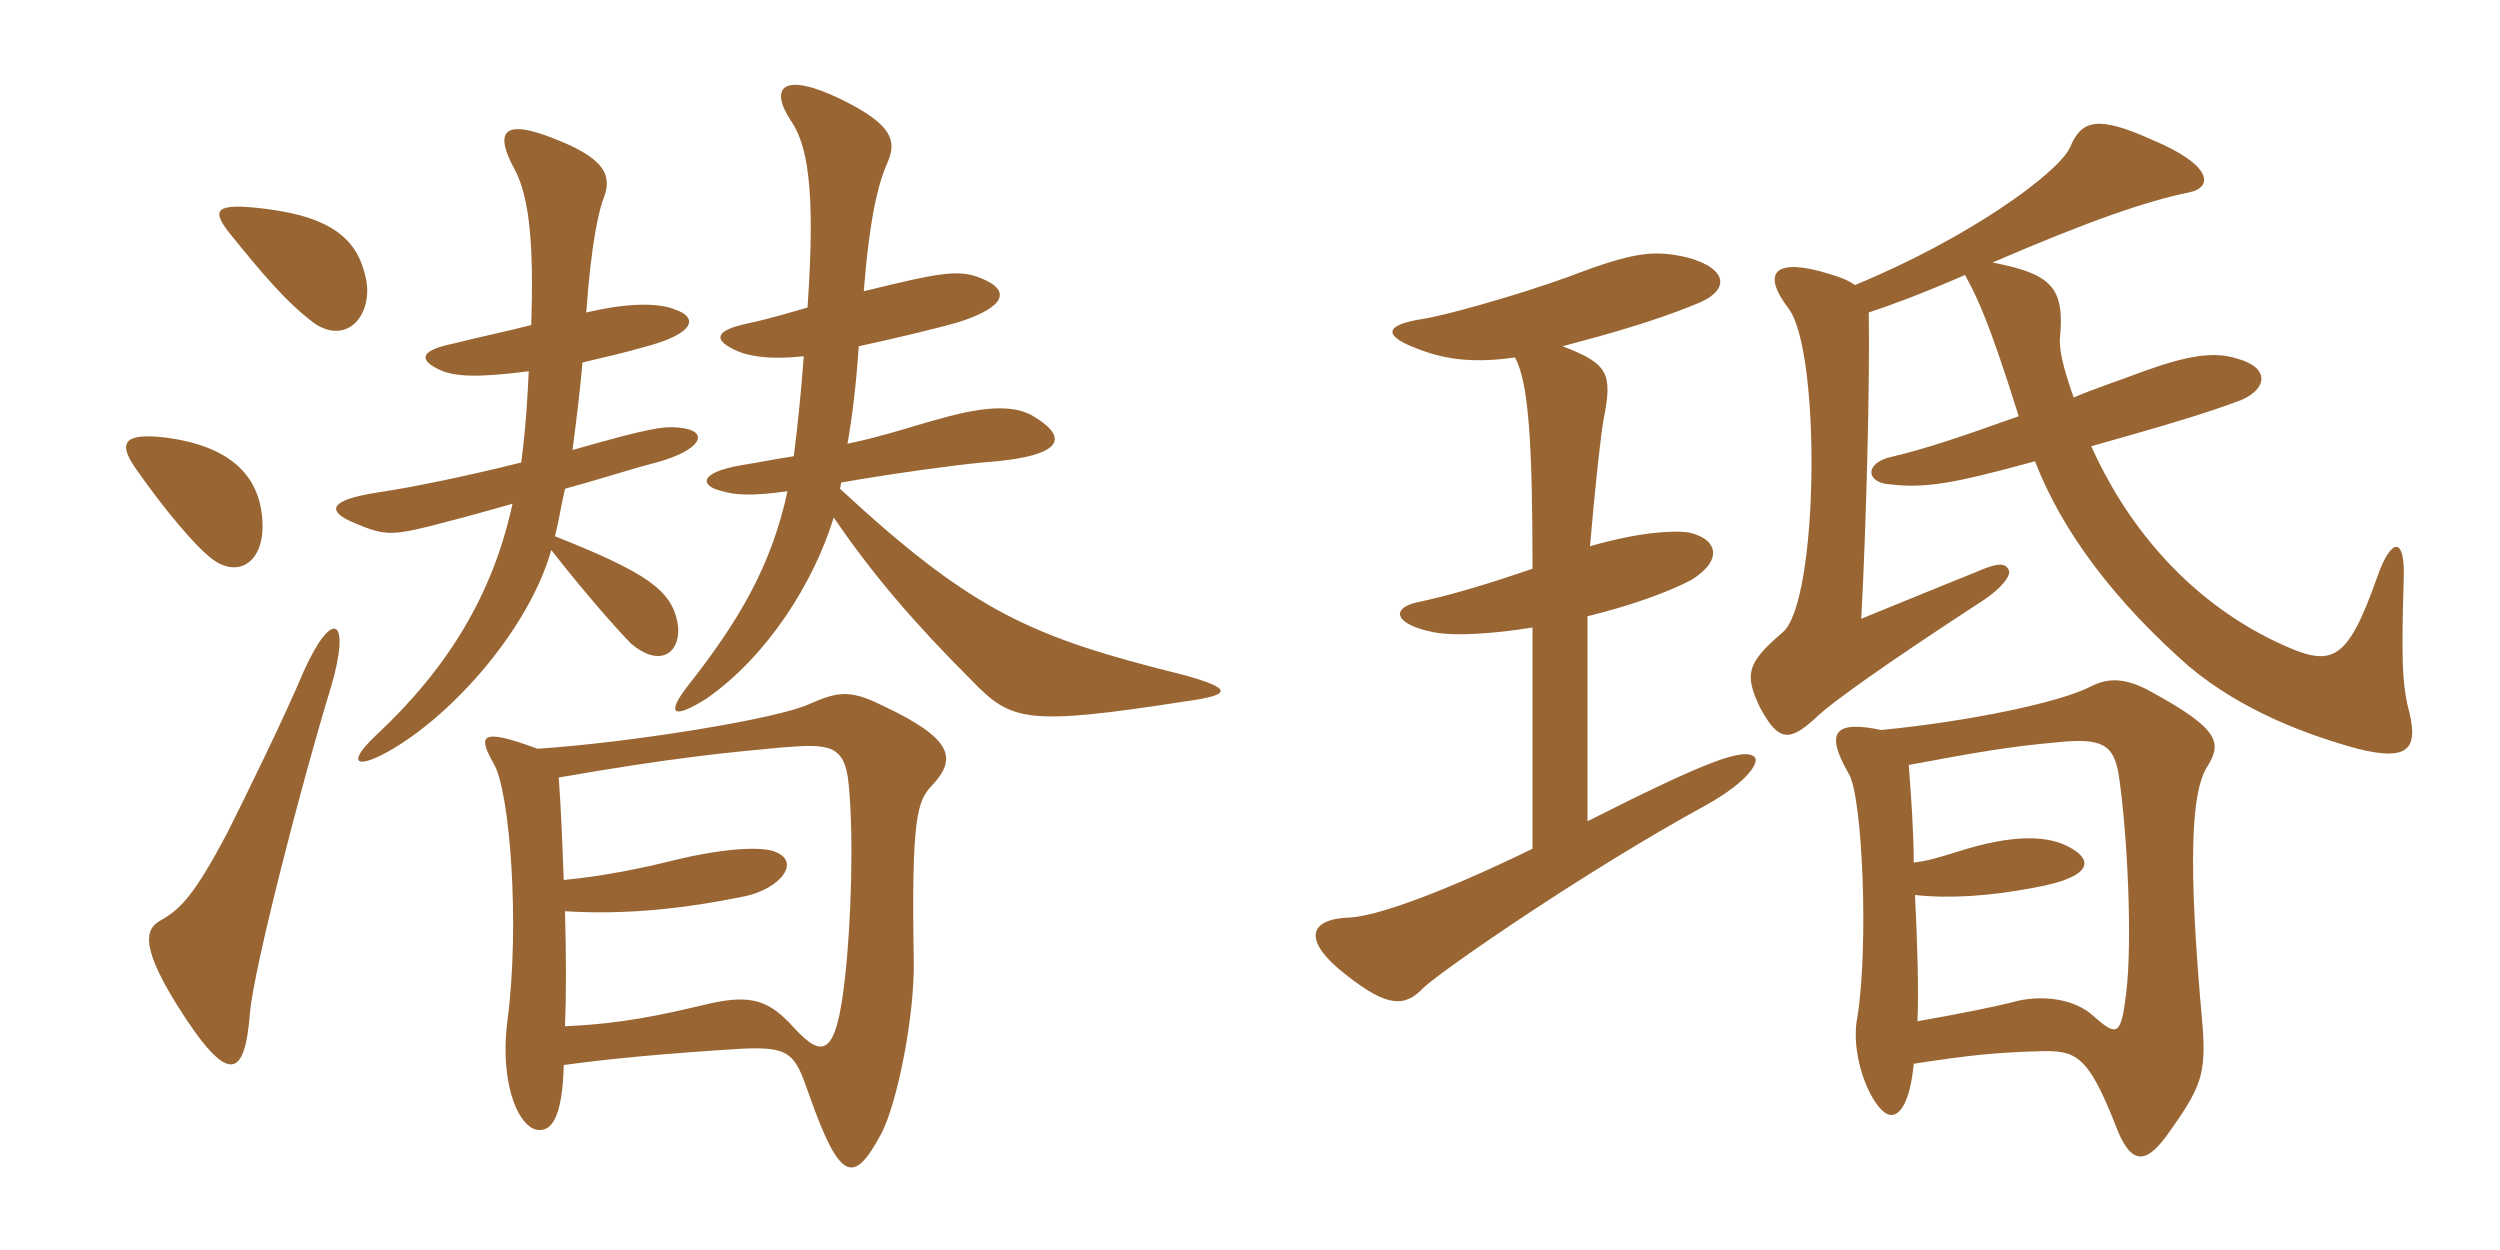 <svg xmlns="http://www.w3.org/2000/svg" xmlns:xlink="http://www.w3.org/1999/xlink" width="300" height="150"><path fill="#996633" padding="10" d="M43.95 33.60C43.05 29.10 40.35 26.10 31.80 25.05C25.65 24.30 25.35 25.20 27.60 28.05C31.50 32.85 34.35 36.30 37.80 38.85C41.70 41.40 44.70 37.80 43.95 33.60ZM142.35 84.15C147.75 83.40 148.05 82.65 142.05 81C124.05 76.50 117 73.65 100.80 58.65L100.95 57.90C106.95 56.85 114.60 55.80 117.90 55.50C128.55 54.75 127.95 52.20 123.75 49.80C121.50 48.60 118.05 48.75 112.80 50.25C109.95 51 106.05 52.35 101.70 53.25C102.30 49.80 102.75 46.05 103.05 41.55C107.25 40.65 112.20 39.45 114.90 38.70C121.05 36.75 120.90 34.80 118.20 33.60C115.35 32.25 113.40 32.55 103.65 34.95C104.40 25.65 105.45 21.90 106.50 19.50C107.70 16.80 106.95 14.85 100.80 11.85C93.90 8.55 92.25 10.50 94.95 14.55C96.75 17.25 97.95 22.05 96.90 36.90C94.80 37.50 92.40 38.25 89.55 38.85C86.10 39.60 85.50 40.65 87.90 41.85C89.55 42.75 92.25 43.20 96.45 42.75C96.15 46.95 95.70 51.30 95.25 54.75C93.15 55.05 91.05 55.50 89.10 55.80C83.70 56.70 84 58.35 86.70 58.95C88.20 59.40 90.15 59.55 94.50 58.95C92.55 67.95 88.65 74.55 82.50 82.35C79.95 85.65 80.70 86.40 84.75 83.85C92.10 78.75 97.65 69.90 100.05 62.10C104.85 69.15 109.95 75 116.55 81.60C121.35 86.55 123 87.15 142.35 84.15ZM81.30 74.70C80.55 70.80 77.55 68.70 66.60 64.35C67.05 62.55 67.35 60.60 67.80 58.65C71.70 57.60 75.30 56.40 78.75 55.50C84.30 54 85.35 51.60 81.30 51.30C79.65 51.15 78.15 51.30 68.70 54C69.15 50.55 69.60 46.95 69.90 43.50C72.45 42.90 75 42.30 77.10 41.70C83.55 40.05 83.70 38.10 81.15 37.20C79.50 36.45 76.05 36.15 70.35 37.50C70.95 29.10 71.85 25.50 72.30 24.15C73.35 21.60 73.35 19.35 66.90 16.80C60 13.95 59.40 16.05 61.80 20.40C63.60 23.85 64.05 29.70 63.75 39C60.90 39.75 57.90 40.35 54.30 41.25C50.70 42 50.10 43.05 52.50 44.25C54.45 45.30 57.60 45.30 63.45 44.55C63.30 47.55 63.15 50.85 62.55 55.50C55.95 57.15 49.35 58.50 45.30 59.10C39.45 60 39 61.35 42.75 62.85C46.35 64.35 47.10 64.35 53.85 62.55C56.25 61.95 58.80 61.20 61.50 60.45C59.10 71.55 53.55 80.40 45 88.35C41.70 91.50 42.60 92.40 46.65 90.15C54.60 85.65 63.60 75.15 66.15 66C70.50 71.55 74.25 75.75 75.75 77.25C79.50 80.40 81.90 78 81.30 74.70ZM31.50 62.85C31.35 57.45 28.05 53.55 19.80 52.50C14.70 51.90 14.25 53.25 16.20 56.10C19.95 61.50 23.55 65.55 25.05 66.75C28.35 69.60 31.65 67.65 31.50 62.85ZM39.75 82.35C42.15 74.10 39.90 72.90 36.45 80.55C34.05 86.25 29.40 95.70 27.30 99.90C23.40 107.25 21.75 109.05 19.35 110.40C17.70 111.30 16.50 112.95 21.15 120.45C27.60 130.80 29.40 129.15 30 121.50C30.45 116.25 36.15 94.05 39.75 82.35ZM111.75 94.35C114.90 91.05 114.45 88.65 105.75 84.60C101.85 82.65 100.35 83.10 97.20 84.45C93.45 86.25 75.75 89.10 64.50 89.85C57.60 87.30 57.30 88.20 59.25 91.65C61.20 94.95 62.40 111 60.90 122.40C59.85 130.65 62.55 135.75 64.80 135.60C66.30 135.60 67.50 133.80 67.65 127.80C73.20 127.05 79.35 126.45 88.95 125.85C94.80 125.55 95.40 126.45 97.05 131.25C100.80 141.90 102.45 142.20 105.75 136.05C107.70 132.30 109.80 121.80 109.65 115.05C109.35 98.10 110.10 96.15 111.75 94.35ZM101.85 94.20C102.45 100.35 102.15 110.70 101.40 117.30C100.35 126.90 98.70 127.05 95.25 123.30C92.40 120.15 90.30 119.25 85.05 120.45C79.35 121.80 74.70 122.85 67.80 123.15C67.95 119.55 67.95 114.75 67.80 109.35C75.15 109.80 82.05 109.05 89.40 107.55C93.60 106.65 96.30 103.35 92.85 102.15C91.05 101.55 86.55 101.85 81 103.20C76.80 104.25 72.30 105.15 67.65 105.60C67.50 101.55 67.35 97.50 67.05 93.30C80.85 90.90 87.30 90.30 93.75 89.70C99.45 89.25 101.40 89.25 101.85 94.20ZM187.50 41.55C193.20 40.05 198.45 38.55 203.25 36.60C207.75 34.95 207.45 32.25 202.50 30.90C198.60 30 196.20 30.15 188.40 33.15C181.35 35.70 172.95 37.95 170.85 38.25C165.90 39 166.05 40.35 170.10 41.85C173.85 43.35 177.45 43.50 181.80 42.90C183.45 45.90 183.90 53.25 183.90 68.25C177.75 70.35 173.55 71.55 169.95 72.30C166.80 73.05 167.40 75 172.20 75.90C174.75 76.35 179.25 76.05 183.90 75.30L183.90 101.85C172.50 107.40 165 109.95 162 110.10C157.05 110.25 156.15 112.80 161.55 117C166.50 120.90 168.60 120.90 170.85 118.50C173.10 116.40 190.20 104.55 204.75 96.60C209.85 93.75 211.05 91.50 210.60 90.90C209.40 89.55 204.45 91.50 190.50 98.55L190.50 73.95C195.45 72.75 200.10 71.10 202.95 69.60C206.85 67.20 206.10 64.65 202.65 63.90C200.70 63.60 196.50 63.90 190.80 65.55C191.40 58.50 192.15 51.60 192.45 50.25C193.50 44.85 193.05 43.65 187.50 41.55ZM225.75 87.60C220.05 86.40 219 87.90 221.85 92.85C223.50 95.55 224.25 113.40 222.90 121.95C221.85 127.20 225 133.80 226.95 133.80C228 133.80 229.20 132.30 229.65 127.65C236.40 126.60 239.55 126.30 244.65 126.15C249.15 126 250.50 126.60 253.80 134.85C255.60 139.80 257.40 139.80 259.95 136.35C264.15 130.50 264.75 129 264.30 123C262.50 103.20 262.95 94.95 264.90 91.95C266.55 89.25 266.55 87.60 258.30 83.10C255.15 81.30 253.05 81.30 250.95 82.35C247.20 84.30 236.40 86.55 225.75 87.60ZM229.65 103.50C229.65 100.05 229.35 95.70 229.05 91.80C237.75 90.15 241.65 89.55 246.60 89.10C252.15 88.50 253.65 89.25 254.25 93C255.30 100.05 255.90 112.95 255.15 119.10C254.55 124.20 254.10 124.50 251.25 121.95C249 119.85 244.95 119.25 241.35 120.30C238.95 120.90 235.20 121.65 230.10 122.55C230.25 118.65 230.10 113.55 229.80 107.40C233.85 107.85 238.80 107.55 244.20 106.50C250.80 105.30 251.40 103.35 248.40 101.70C246 100.35 241.95 99.90 234.60 102.30C232.65 102.90 231.15 103.35 229.65 103.50ZM235.80 33C237.45 36 238.80 39 242.25 49.95C235.05 52.50 231.15 53.85 226.65 54.90C223.95 55.65 223.95 57.60 226.20 58.05C230.70 58.65 233.85 58.20 244.20 55.35C247.50 63.90 253.80 72.15 262.65 79.95C269.10 85.35 276.90 88.20 282.90 89.85C289.50 91.50 290.25 89.55 288.90 84.60C288.30 81.75 288.15 79.35 288.45 69.30C288.60 64.35 286.95 64.50 285.30 69.15C281.55 79.80 279.75 80.10 273.30 77.10C261.90 71.70 254.85 62.25 250.95 53.55C259.50 51.15 265.05 49.50 268.95 48C272.10 46.65 272.40 44.10 268.50 43.05C265.80 42.15 262.65 42.60 257.25 44.55C254.10 45.75 251.25 46.65 248.85 47.70C247.65 44.40 247.05 41.85 247.20 40.50C247.80 34.35 246 32.85 239.10 31.50C250.95 26.40 257.55 24.15 262.65 23.10C265.65 22.50 265.50 19.80 258.30 16.80C251.70 13.80 249.75 14.40 248.40 17.70C246.90 20.85 236.10 28.65 222.60 34.20C221.70 33.60 220.95 33.30 219.45 32.85C213.15 30.90 211.20 32.55 214.65 37.05C218.55 42.30 218.25 72.30 213.90 75.90C209.70 79.50 209.25 80.85 211.20 84.90C213.45 89.10 214.80 89.10 218.25 85.80C219.90 84.30 225.60 80.10 238.05 72C240.30 70.50 241.35 69 241.05 68.40C240.60 67.50 239.70 67.50 237 68.70C231.75 70.80 229.65 71.70 223.35 74.25C223.95 63.15 224.40 45.60 224.25 37.50C226.95 36.60 230.25 35.40 235.80 33Z"/></svg>